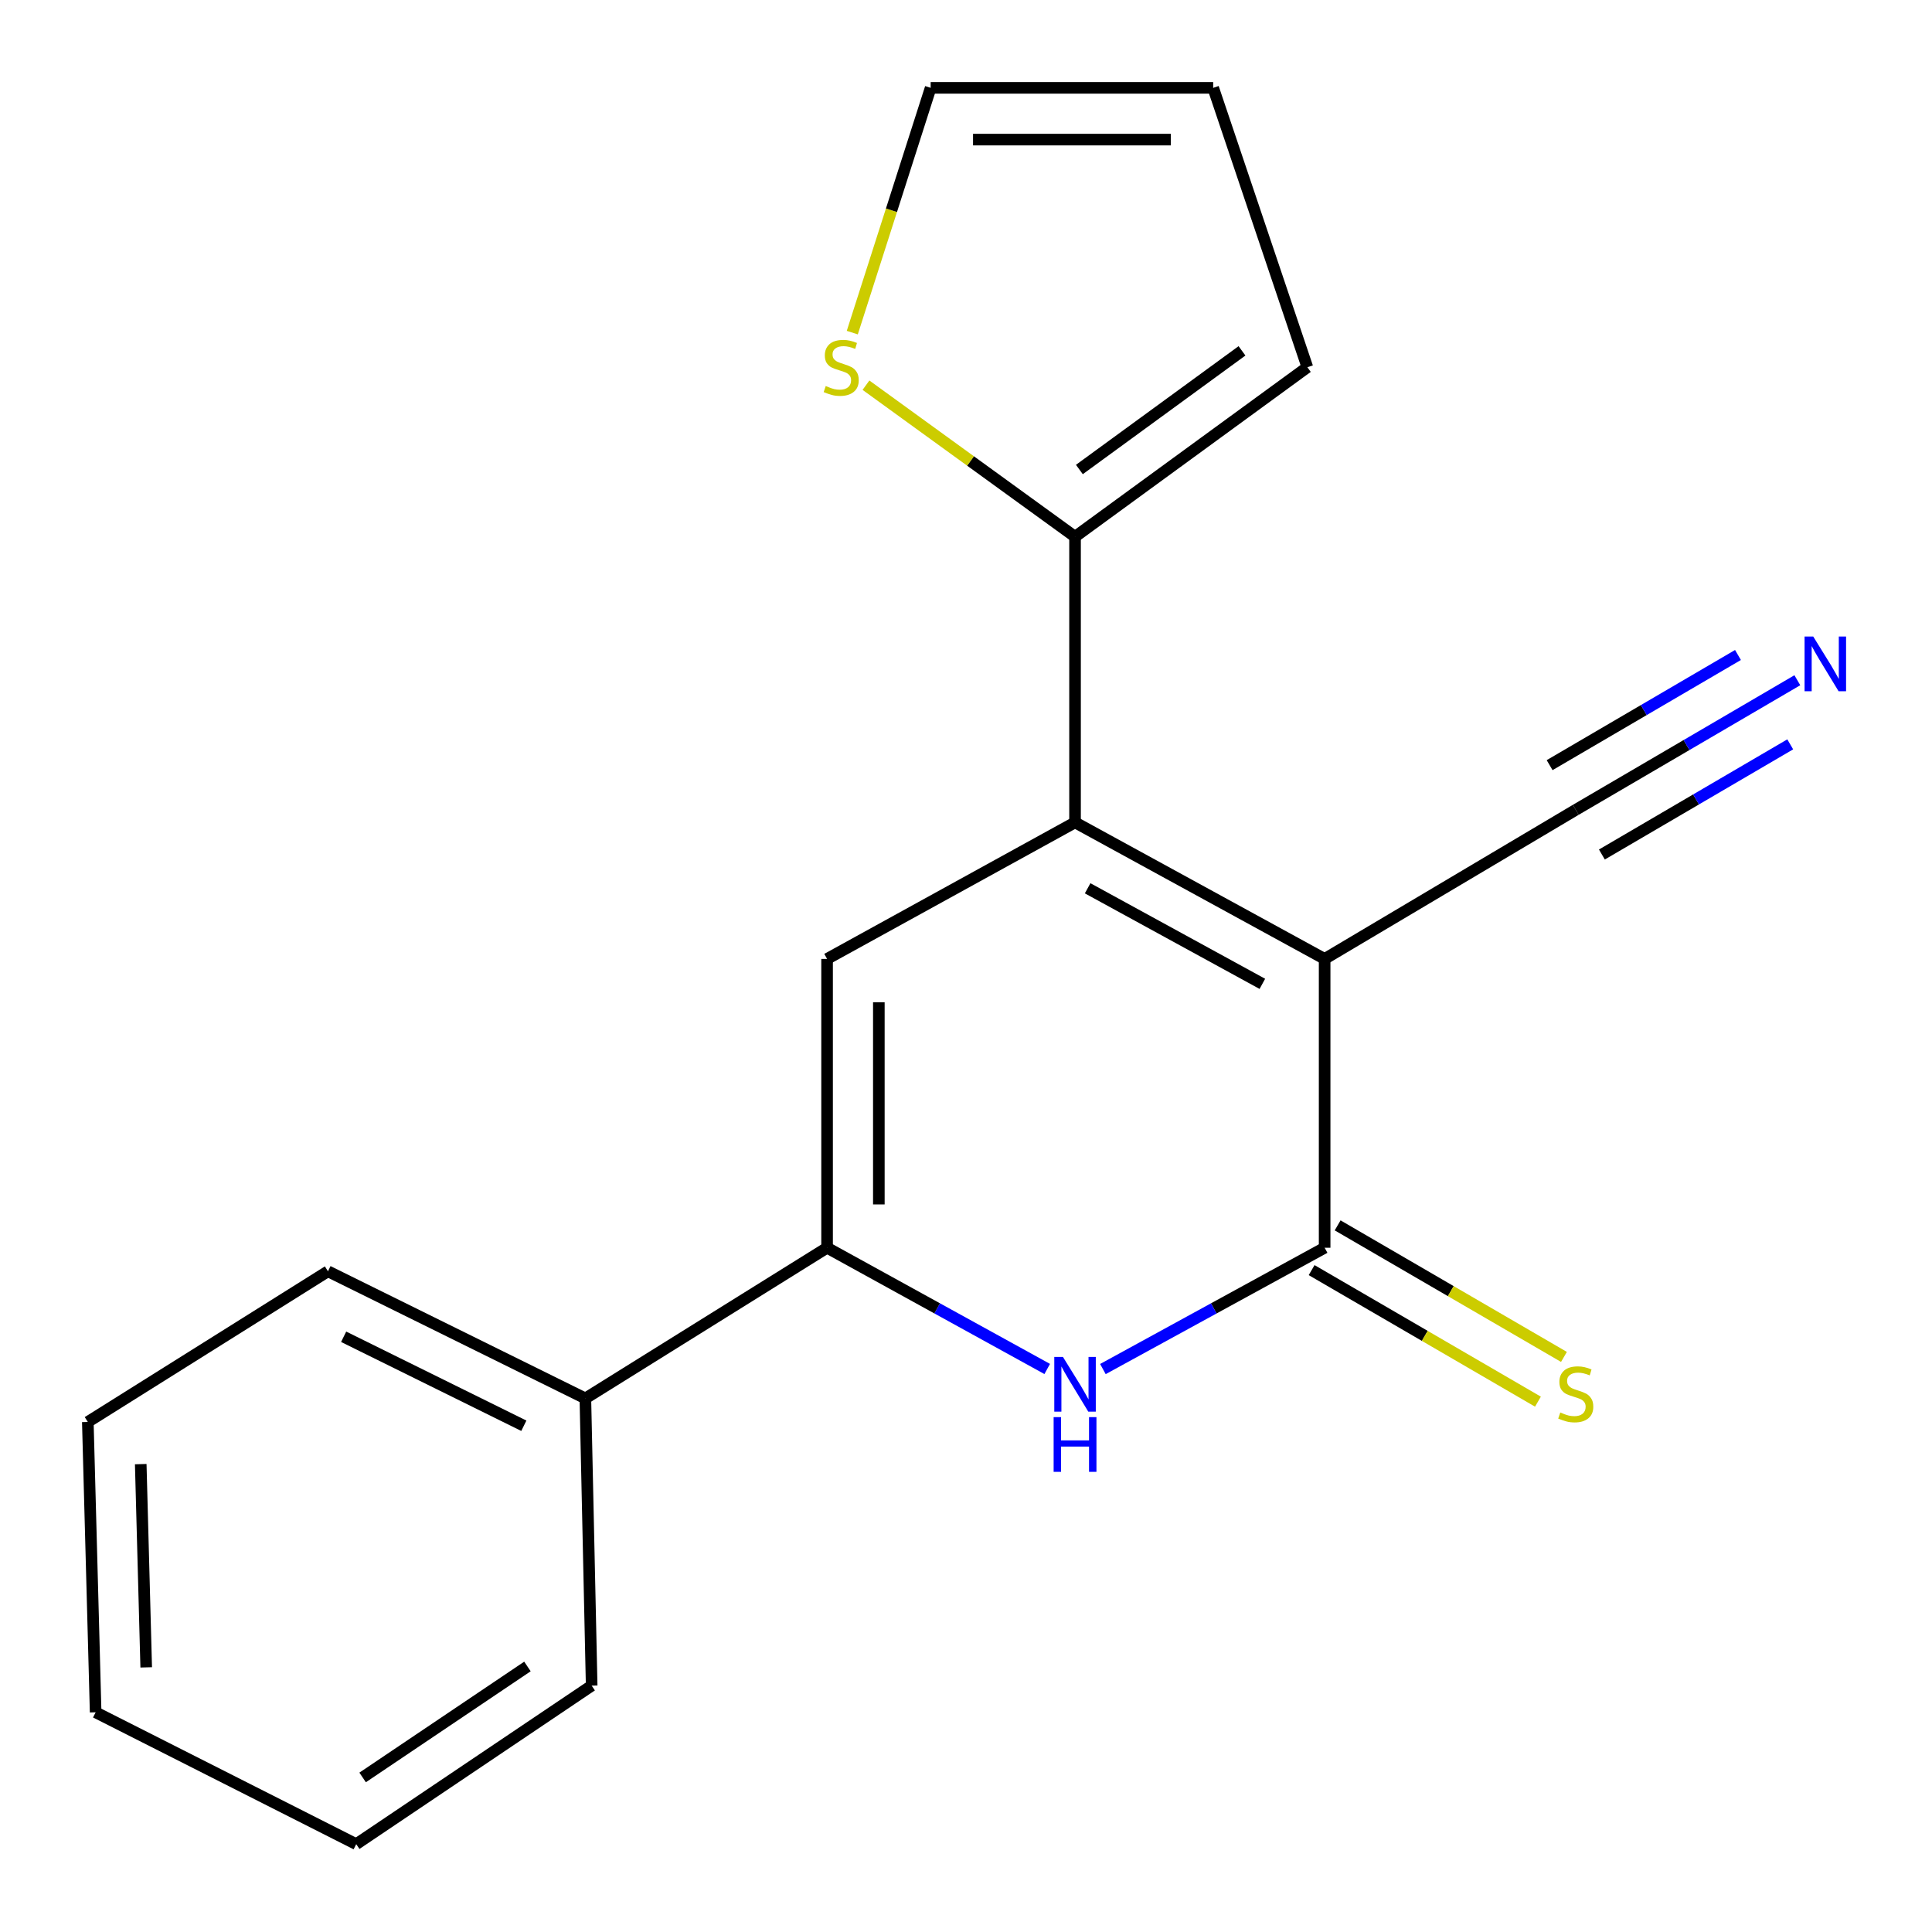 <?xml version='1.0' encoding='iso-8859-1'?>
<svg version='1.1' baseProfile='full'
              xmlns='http://www.w3.org/2000/svg'
                      xmlns:rdkit='http://www.rdkit.org/xml'
                      xmlns:xlink='http://www.w3.org/1999/xlink'
                  xml:space='preserve'
width='1000px' height='1000px' viewBox='0 0 1000 1000'>
<!-- END OF HEADER -->
<rect style='opacity:1.0;fill:#FFFFFF;stroke:none' width='1000' height='1000' x='0' y='0'> </rect>
<path class='bond-0' d='M 685.629,496.339 L 556.439,425.671' style='fill:none;fill-rule:evenodd;stroke:#000000;stroke-width:6px;stroke-linecap:butt;stroke-linejoin:miter;stroke-opacity:1' />
<path class='bond-0' d='M 653.393,509.242 L 562.961,459.775' style='fill:none;fill-rule:evenodd;stroke:#000000;stroke-width:6px;stroke-linecap:butt;stroke-linejoin:miter;stroke-opacity:1' />
<path class='bond-1' d='M 685.629,496.339 L 685.629,645.83' style='fill:none;fill-rule:evenodd;stroke:#000000;stroke-width:6px;stroke-linecap:butt;stroke-linejoin:miter;stroke-opacity:1' />
<path class='bond-6' d='M 685.629,496.339 L 815.607,419.167' style='fill:none;fill-rule:evenodd;stroke:#000000;stroke-width:6px;stroke-linecap:butt;stroke-linejoin:miter;stroke-opacity:1' />
<path class='bond-3' d='M 556.439,425.671 L 428.097,496.339' style='fill:none;fill-rule:evenodd;stroke:#000000;stroke-width:6px;stroke-linecap:butt;stroke-linejoin:miter;stroke-opacity:1' />
<path class='bond-5' d='M 556.439,425.671 L 556.439,277.817' style='fill:none;fill-rule:evenodd;stroke:#000000;stroke-width:6px;stroke-linecap:butt;stroke-linejoin:miter;stroke-opacity:1' />
<path class='bond-2' d='M 685.629,645.83 L 628.244,677.226' style='fill:none;fill-rule:evenodd;stroke:#000000;stroke-width:6px;stroke-linecap:butt;stroke-linejoin:miter;stroke-opacity:1' />
<path class='bond-2' d='M 628.244,677.226 L 570.86,708.622' style='fill:none;fill-rule:evenodd;stroke:#0000FF;stroke-width:6px;stroke-linecap:butt;stroke-linejoin:miter;stroke-opacity:1' />
<path class='bond-9' d='M 678.897,657.411 L 737.467,691.454' style='fill:none;fill-rule:evenodd;stroke:#000000;stroke-width:6px;stroke-linecap:butt;stroke-linejoin:miter;stroke-opacity:1' />
<path class='bond-9' d='M 737.467,691.454 L 796.037,725.498' style='fill:none;fill-rule:evenodd;stroke:#CCCC00;stroke-width:6px;stroke-linecap:butt;stroke-linejoin:miter;stroke-opacity:1' />
<path class='bond-9' d='M 692.36,634.249 L 750.93,668.292' style='fill:none;fill-rule:evenodd;stroke:#000000;stroke-width:6px;stroke-linecap:butt;stroke-linejoin:miter;stroke-opacity:1' />
<path class='bond-9' d='M 750.93,668.292 L 809.5,702.336' style='fill:none;fill-rule:evenodd;stroke:#CCCC00;stroke-width:6px;stroke-linecap:butt;stroke-linejoin:miter;stroke-opacity:1' />
<path class='bond-4' d='M 542.036,708.58 L 485.067,677.205' style='fill:none;fill-rule:evenodd;stroke:#0000FF;stroke-width:6px;stroke-linecap:butt;stroke-linejoin:miter;stroke-opacity:1' />
<path class='bond-4' d='M 485.067,677.205 L 428.097,645.83' style='fill:none;fill-rule:evenodd;stroke:#000000;stroke-width:6px;stroke-linecap:butt;stroke-linejoin:miter;stroke-opacity:1' />
<path class='bond-19' d='M 428.097,496.339 L 428.097,645.83' style='fill:none;fill-rule:evenodd;stroke:#000000;stroke-width:6px;stroke-linecap:butt;stroke-linejoin:miter;stroke-opacity:1' />
<path class='bond-19' d='M 454.888,518.762 L 454.888,623.406' style='fill:none;fill-rule:evenodd;stroke:#000000;stroke-width:6px;stroke-linecap:butt;stroke-linejoin:miter;stroke-opacity:1' />
<path class='bond-10' d='M 428.097,645.83 L 302.986,723.82' style='fill:none;fill-rule:evenodd;stroke:#000000;stroke-width:6px;stroke-linecap:butt;stroke-linejoin:miter;stroke-opacity:1' />
<path class='bond-8' d='M 556.439,277.817 L 502.331,238.594' style='fill:none;fill-rule:evenodd;stroke:#000000;stroke-width:6px;stroke-linecap:butt;stroke-linejoin:miter;stroke-opacity:1' />
<path class='bond-8' d='M 502.331,238.594 L 448.223,199.37' style='fill:none;fill-rule:evenodd;stroke:#CCCC00;stroke-width:6px;stroke-linecap:butt;stroke-linejoin:miter;stroke-opacity:1' />
<path class='bond-11' d='M 556.439,277.817 L 676.684,190.078' style='fill:none;fill-rule:evenodd;stroke:#000000;stroke-width:6px;stroke-linecap:butt;stroke-linejoin:miter;stroke-opacity:1' />
<path class='bond-11' d='M 558.684,243.015 L 642.856,181.598' style='fill:none;fill-rule:evenodd;stroke:#000000;stroke-width:6px;stroke-linecap:butt;stroke-linejoin:miter;stroke-opacity:1' />
<path class='bond-7' d='M 815.607,419.167 L 872.954,385.627' style='fill:none;fill-rule:evenodd;stroke:#000000;stroke-width:6px;stroke-linecap:butt;stroke-linejoin:miter;stroke-opacity:1' />
<path class='bond-7' d='M 872.954,385.627 L 930.301,352.087' style='fill:none;fill-rule:evenodd;stroke:#0000FF;stroke-width:6px;stroke-linecap:butt;stroke-linejoin:miter;stroke-opacity:1' />
<path class='bond-7' d='M 829.133,442.293 L 877.877,413.784' style='fill:none;fill-rule:evenodd;stroke:#000000;stroke-width:6px;stroke-linecap:butt;stroke-linejoin:miter;stroke-opacity:1' />
<path class='bond-7' d='M 877.877,413.784 L 926.622,385.275' style='fill:none;fill-rule:evenodd;stroke:#0000FF;stroke-width:6px;stroke-linecap:butt;stroke-linejoin:miter;stroke-opacity:1' />
<path class='bond-7' d='M 802.082,396.041 L 850.827,367.532' style='fill:none;fill-rule:evenodd;stroke:#000000;stroke-width:6px;stroke-linecap:butt;stroke-linejoin:miter;stroke-opacity:1' />
<path class='bond-7' d='M 850.827,367.532 L 899.572,339.024' style='fill:none;fill-rule:evenodd;stroke:#0000FF;stroke-width:6px;stroke-linecap:butt;stroke-linejoin:miter;stroke-opacity:1' />
<path class='bond-12' d='M 441.142,172.162 L 461.425,108.816' style='fill:none;fill-rule:evenodd;stroke:#CCCC00;stroke-width:6px;stroke-linecap:butt;stroke-linejoin:miter;stroke-opacity:1' />
<path class='bond-12' d='M 461.425,108.816 L 481.708,45.469' style='fill:none;fill-rule:evenodd;stroke:#000000;stroke-width:6px;stroke-linecap:butt;stroke-linejoin:miter;stroke-opacity:1' />
<path class='bond-14' d='M 302.986,723.82 L 169.748,658.019' style='fill:none;fill-rule:evenodd;stroke:#000000;stroke-width:6px;stroke-linecap:butt;stroke-linejoin:miter;stroke-opacity:1' />
<path class='bond-14' d='M 271.137,737.971 L 177.87,691.91' style='fill:none;fill-rule:evenodd;stroke:#000000;stroke-width:6px;stroke-linecap:butt;stroke-linejoin:miter;stroke-opacity:1' />
<path class='bond-15' d='M 302.986,723.82 L 306.245,872.477' style='fill:none;fill-rule:evenodd;stroke:#000000;stroke-width:6px;stroke-linecap:butt;stroke-linejoin:miter;stroke-opacity:1' />
<path class='bond-13' d='M 676.684,190.078 L 627.94,45.469' style='fill:none;fill-rule:evenodd;stroke:#000000;stroke-width:6px;stroke-linecap:butt;stroke-linejoin:miter;stroke-opacity:1' />
<path class='bond-20' d='M 481.708,45.469 L 627.94,45.469' style='fill:none;fill-rule:evenodd;stroke:#000000;stroke-width:6px;stroke-linecap:butt;stroke-linejoin:miter;stroke-opacity:1' />
<path class='bond-20' d='M 503.643,72.26 L 606.005,72.26' style='fill:none;fill-rule:evenodd;stroke:#000000;stroke-width:6px;stroke-linecap:butt;stroke-linejoin:miter;stroke-opacity:1' />
<path class='bond-17' d='M 169.748,658.019 L 45.455,736.009' style='fill:none;fill-rule:evenodd;stroke:#000000;stroke-width:6px;stroke-linecap:butt;stroke-linejoin:miter;stroke-opacity:1' />
<path class='bond-16' d='M 306.245,872.477 L 184.378,954.531' style='fill:none;fill-rule:evenodd;stroke:#000000;stroke-width:6px;stroke-linecap:butt;stroke-linejoin:miter;stroke-opacity:1' />
<path class='bond-16' d='M 273.003,862.563 L 187.696,920' style='fill:none;fill-rule:evenodd;stroke:#000000;stroke-width:6px;stroke-linecap:butt;stroke-linejoin:miter;stroke-opacity:1' />
<path class='bond-18' d='M 184.378,954.531 L 49.503,886.289' style='fill:none;fill-rule:evenodd;stroke:#000000;stroke-width:6px;stroke-linecap:butt;stroke-linejoin:miter;stroke-opacity:1' />
<path class='bond-21' d='M 45.455,736.009 L 49.503,886.289' style='fill:none;fill-rule:evenodd;stroke:#000000;stroke-width:6px;stroke-linecap:butt;stroke-linejoin:miter;stroke-opacity:1' />
<path class='bond-21' d='M 72.843,757.83 L 75.676,863.026' style='fill:none;fill-rule:evenodd;stroke:#000000;stroke-width:6px;stroke-linecap:butt;stroke-linejoin:miter;stroke-opacity:1' />
<path  class='atom-3' d='M 550.179 702.352
L 559.459 717.352
Q 560.379 718.832, 561.859 721.512
Q 563.339 724.192, 563.419 724.352
L 563.419 702.352
L 567.179 702.352
L 567.179 730.672
L 563.299 730.672
L 553.339 714.272
Q 552.179 712.352, 550.939 710.152
Q 549.739 707.952, 549.379 707.272
L 549.379 730.672
L 545.699 730.672
L 545.699 702.352
L 550.179 702.352
' fill='#0000FF'/>
<path  class='atom-3' d='M 545.359 733.504
L 549.199 733.504
L 549.199 745.544
L 563.679 745.544
L 563.679 733.504
L 567.519 733.504
L 567.519 761.824
L 563.679 761.824
L 563.679 748.744
L 549.199 748.744
L 549.199 761.824
L 545.359 761.824
L 545.359 733.504
' fill='#0000FF'/>
<path  class='atom-8' d='M 938.522 329.458
L 947.802 344.458
Q 948.722 345.938, 950.202 348.618
Q 951.682 351.298, 951.762 351.458
L 951.762 329.458
L 955.522 329.458
L 955.522 357.778
L 951.642 357.778
L 941.682 341.378
Q 940.522 339.458, 939.282 337.258
Q 938.082 335.058, 937.722 334.378
L 937.722 357.778
L 934.042 357.778
L 934.042 329.458
L 938.522 329.458
' fill='#0000FF'/>
<path  class='atom-9' d='M 427.405 199.798
Q 427.725 199.918, 429.045 200.478
Q 430.365 201.038, 431.805 201.398
Q 433.285 201.718, 434.725 201.718
Q 437.405 201.718, 438.965 200.438
Q 440.525 199.118, 440.525 196.838
Q 440.525 195.278, 439.725 194.318
Q 438.965 193.358, 437.765 192.838
Q 436.565 192.318, 434.565 191.718
Q 432.045 190.958, 430.525 190.238
Q 429.045 189.518, 427.965 187.998
Q 426.925 186.478, 426.925 183.918
Q 426.925 180.358, 429.325 178.158
Q 431.765 175.958, 436.565 175.958
Q 439.845 175.958, 443.565 177.518
L 442.645 180.598
Q 439.245 179.198, 436.685 179.198
Q 433.925 179.198, 432.405 180.358
Q 430.885 181.478, 430.925 183.438
Q 430.925 184.958, 431.685 185.878
Q 432.485 186.798, 433.605 187.318
Q 434.765 187.838, 436.685 188.438
Q 439.245 189.238, 440.765 190.038
Q 442.285 190.838, 443.365 192.478
Q 444.485 194.078, 444.485 196.838
Q 444.485 200.758, 441.845 202.878
Q 439.245 204.958, 434.885 204.958
Q 432.365 204.958, 430.445 204.398
Q 428.565 203.878, 426.325 202.958
L 427.405 199.798
' fill='#CCCC00'/>
<path  class='atom-10' d='M 807.607 731.099
Q 807.927 731.219, 809.247 731.779
Q 810.567 732.339, 812.007 732.699
Q 813.487 733.019, 814.927 733.019
Q 817.607 733.019, 819.167 731.739
Q 820.727 730.419, 820.727 728.139
Q 820.727 726.579, 819.927 725.619
Q 819.167 724.659, 817.967 724.139
Q 816.767 723.619, 814.767 723.019
Q 812.247 722.259, 810.727 721.539
Q 809.247 720.819, 808.167 719.299
Q 807.127 717.779, 807.127 715.219
Q 807.127 711.659, 809.527 709.459
Q 811.967 707.259, 816.767 707.259
Q 820.047 707.259, 823.767 708.819
L 822.847 711.899
Q 819.447 710.499, 816.887 710.499
Q 814.127 710.499, 812.607 711.659
Q 811.087 712.779, 811.127 714.739
Q 811.127 716.259, 811.887 717.179
Q 812.687 718.099, 813.807 718.619
Q 814.967 719.139, 816.887 719.739
Q 819.447 720.539, 820.967 721.339
Q 822.487 722.139, 823.567 723.779
Q 824.687 725.379, 824.687 728.139
Q 824.687 732.059, 822.047 734.179
Q 819.447 736.259, 815.087 736.259
Q 812.567 736.259, 810.647 735.699
Q 808.767 735.179, 806.527 734.259
L 807.607 731.099
' fill='#CCCC00'/>
</svg>
